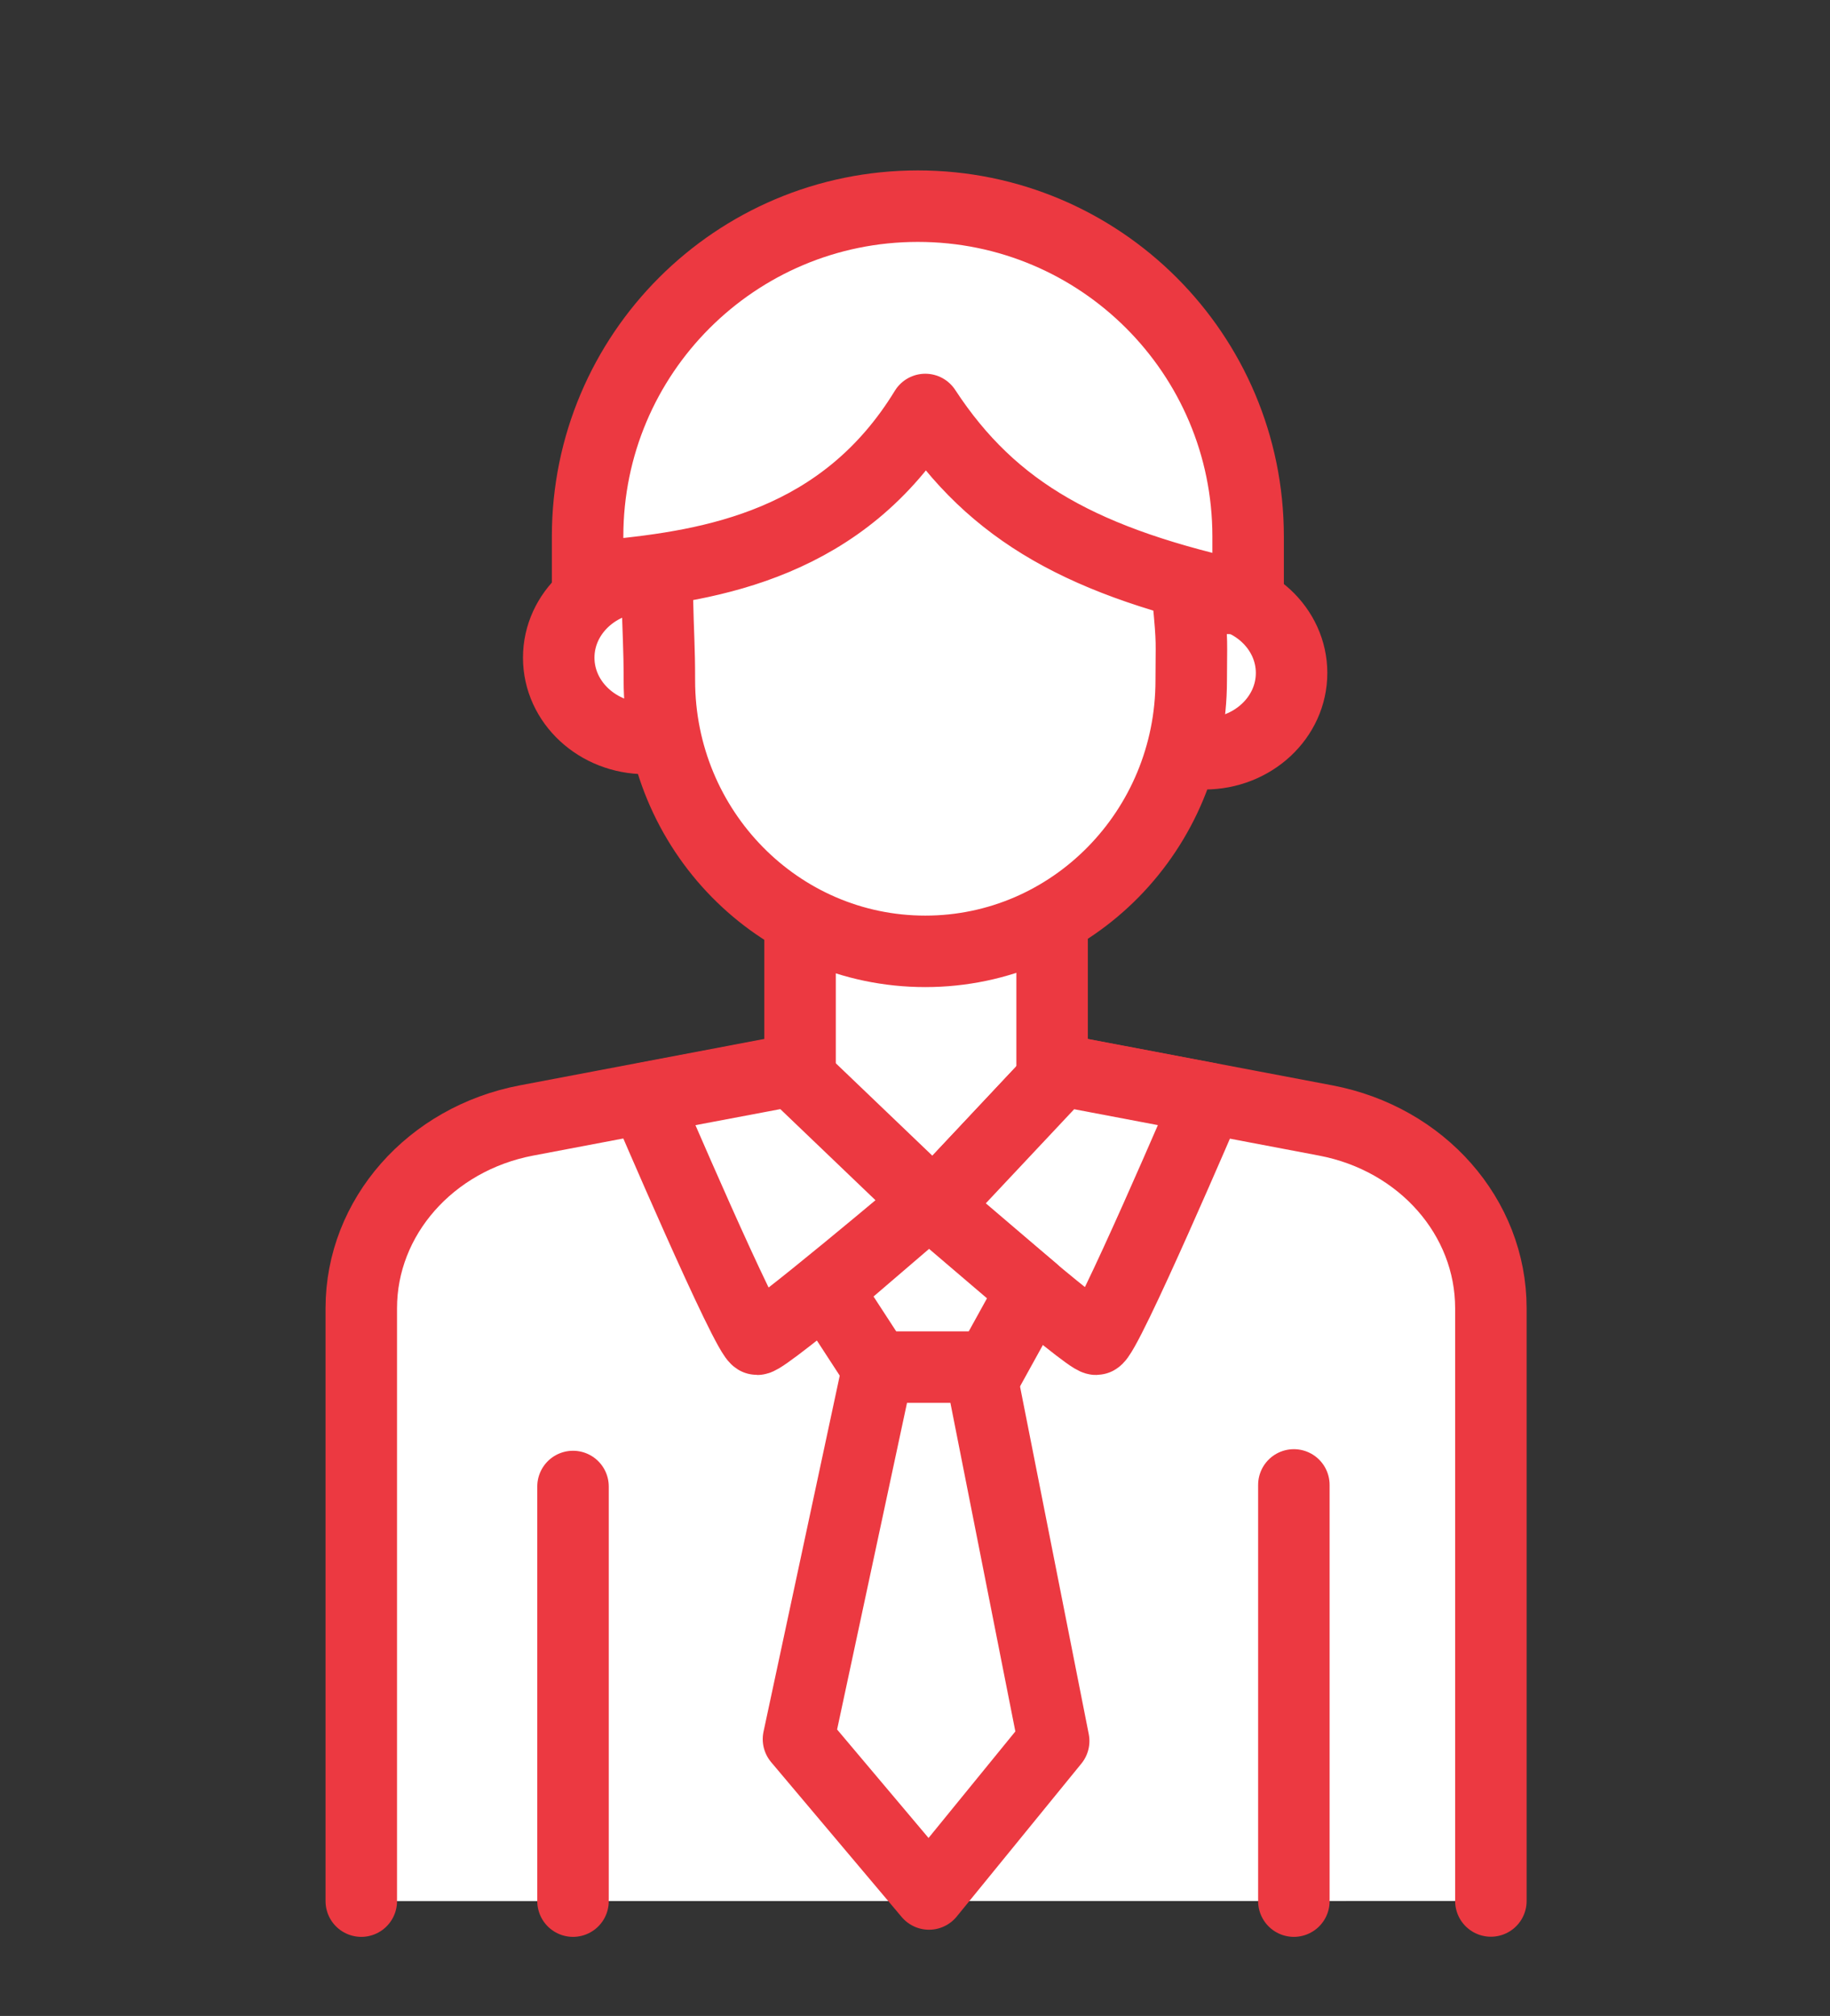 <?xml version="1.0" encoding="UTF-8"?> <svg xmlns="http://www.w3.org/2000/svg" width="128" height="141" viewBox="0 0 128 141" fill="none"><rect x="0" y="0" width="128" height="141" fill="#333333" stroke="none"/> <path d="M73.59 56.63H55.96V90.09H73.59V56.63Z" fill="white" stroke="#EC3941" stroke-width="5" stroke-miterlimit="10" stroke-linecap="round" stroke-linejoin="round"></path> <path d="M87.3 45H41.1V37.52C41.1 24.76 51.44 14.42 64.2 14.42C76.96 14.42 87.3 24.76 87.3 37.52V45Z" fill="white" stroke="#EC3941" stroke-width="5" stroke-miterlimit="10" stroke-linecap="round" stroke-linejoin="round"></path> <path d="M84.25 52.72C87.613 52.72 90.34 50.19 90.34 47.07C90.34 43.95 87.613 41.42 84.25 41.42C80.887 41.42 78.16 43.95 78.16 47.07C78.16 50.19 80.887 52.72 84.25 52.72Z" fill="white" stroke="#EC3941" stroke-width="5" stroke-miterlimit="10" stroke-linecap="round" stroke-linejoin="round"></path> <path d="M25.27 132.97V91.5C25.27 85.14 30.1 79.65 36.82 78.37L55.05 74.91L65.32 84.37L74.25 74.86L92.73 78.37C99.46 79.65 104.28 85.13 104.28 91.5V132.96" fill="white"></path> <path d="M25.27 132.97V91.5C25.27 85.14 30.1 79.65 36.82 78.37L55.05 74.91L65.32 84.37L74.25 74.86L92.73 78.37C99.46 79.65 104.28 85.13 104.28 91.5V132.96" stroke="#EC3941" stroke-width="5" stroke-miterlimit="10" stroke-linecap="round" stroke-linejoin="round"></path> <path d="M84.52 76.82C84.52 76.82 77.32 93.67 76.67 93.67C76.03 93.67 65.32 84.38 65.32 84.38L74.25 74.87L84.52 76.82Z" fill="white" stroke="#EC3941" stroke-width="5" stroke-miterlimit="10" stroke-linecap="round" stroke-linejoin="round"></path> <path d="M45.11 76.82C45.11 76.82 52.31 93.67 52.96 93.67C53.61 93.67 64.98 84.07 64.98 84.07L55.38 74.88L45.11 76.82Z" fill="white" stroke="#EC3941" stroke-width="5" stroke-miterlimit="10" stroke-linecap="round" stroke-linejoin="round"></path> <path d="M57.81 90.21L61.76 96.28H68.87L72.21 90.23L64.98 84.06L57.81 90.21Z" fill="white" stroke="#EC3941" stroke-width="5" stroke-miterlimit="10" stroke-linecap="round" stroke-linejoin="round"></path> <path d="M61.42 95.62L55.85 121.64L64.98 132.47L73.7 121.77L68.53 95.62H61.42Z" fill="white" stroke="#EC3941" stroke-width="5" stroke-miterlimit="10" stroke-linecap="round" stroke-linejoin="round"></path> <path d="M40.08 103.97V132.97" stroke="#EC3941" stroke-width="5" stroke-miterlimit="10" stroke-linecap="round" stroke-linejoin="round"></path> <path d="M90.5 103.86V132.97" stroke="#EC3941" stroke-width="5" stroke-miterlimit="10" stroke-linecap="round" stroke-linejoin="round"></path> <path d="M45.17 51.65C48.533 51.65 51.26 49.12 51.26 46C51.26 42.879 48.533 40.35 45.17 40.35C41.807 40.35 39.08 42.879 39.08 46C39.08 49.12 41.807 51.65 45.17 51.65Z" fill="white" stroke="#EC3941" stroke-width="5" stroke-miterlimit="10" stroke-linecap="round" stroke-linejoin="round"></path> <path d="M83.32 47.59C83.32 58.05 74.99 66.54 64.72 66.54C54.45 66.54 46.12 58.06 46.12 47.59C46.12 45.18 46.04 44.64 45.97 41.47C45.96 41.2 41.11 40.02 42.64 40.24C49.82 39.55 58.98 38.04 64.72 28.64C69.46 35.88 75.87 39.36 87.3 41.82C87.31 41.95 83.09 41.72 83.1 41.84C83.42 45.12 83.32 44.81 83.32 47.59Z" fill="white" stroke="#EC3941" stroke-width="5" stroke-miterlimit="10" stroke-linecap="round" stroke-linejoin="round"></path> </svg> 